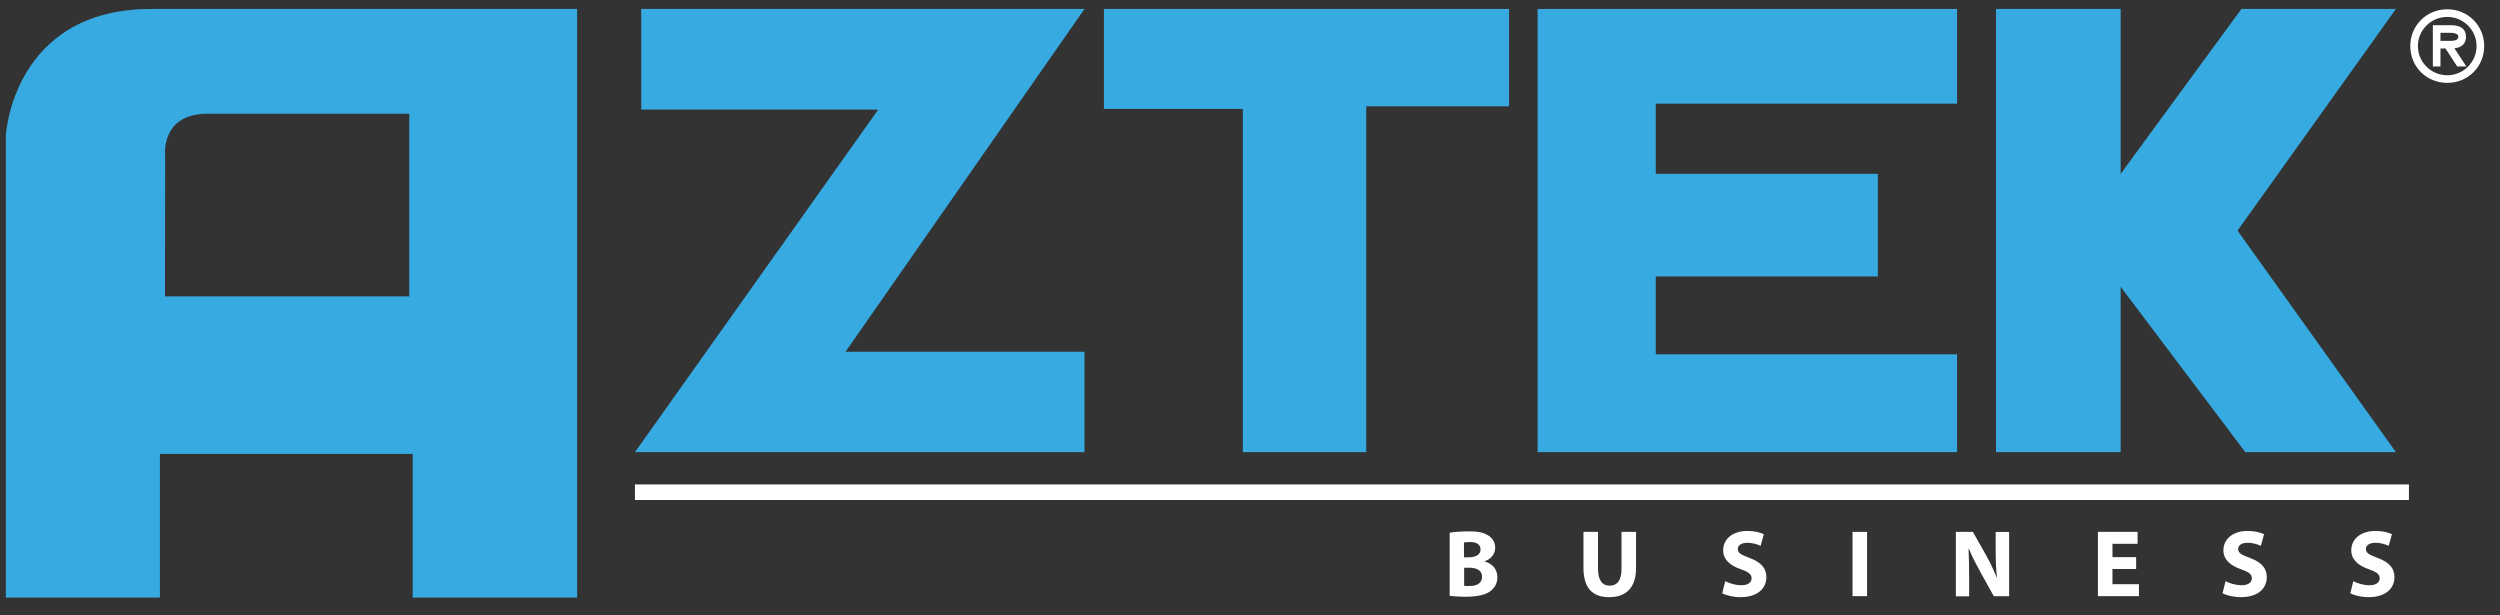 <?xml version="1.0" encoding="UTF-8"?><svg id="a" xmlns="http://www.w3.org/2000/svg" viewBox="0 0 295.65 72.73"><rect x="0" y="0" width="295.65" height="72.73" fill="#333333" stroke="none"/><defs><style>.b{fill:#fff;}.c{fill:#36aae1;}</style></defs><g><path class="c" d="M17.89,1.06C1.51,1.06,.69,16,.69,16v54.67H18.91v-16.99h29.89v16.99h19.45V1.06H17.89Zm30.51,33.99H19.51l.02-16.59s-.62-5.01,5.01-5.01h23.86v21.6Z"/><polygon class="c" points="75.83 1.06 128.25 1.06 99.99 41.6 128.25 41.6 128.25 53.47 75.09 53.47 103.86 12.96 75.83 12.96 75.83 1.06"/><polygon class="c" points="130.55 1.06 178.46 1.06 178.46 12.57 161.57 12.57 161.57 53.47 146.98 53.47 146.98 12.88 130.55 12.88 130.55 1.06"/><polygon class="c" points="181.84 1.06 181.84 53.47 231.44 53.47 231.44 41.9 195.81 41.9 195.81 32.69 222.07 32.69 222.07 20.56 195.81 20.56 195.81 12.26 231.44 12.26 231.44 1.06 181.84 1.06"/><polygon class="c" points="236.05 1.06 236.05 53.47 250.79 53.47 250.79 33.92 265.53 53.47 283.34 53.47 264.61 27.27 283.34 1.06 265.07 1.06 250.79 20.56 250.79 1.06 236.05 1.06"/><rect class="b" x="75.09" y="57.29" width="209.79" height="1.84"/><g><path class="b" d="M171.44,63c.45-.09,1.36-.16,2.22-.16,1.05,0,1.69,.1,2.24,.43,.54,.28,.92,.8,.92,1.49s-.4,1.31-1.25,1.62v.02c.87,.23,1.51,.89,1.51,1.87,0,.69-.31,1.23-.79,1.61-.55,.44-1.48,.69-2.99,.69-.84,0-1.48-.06-1.86-.11v-7.47Zm1.7,2.91h.56c.9,0,1.39-.37,1.39-.93s-.44-.88-1.22-.88c-.38,0-.59,.02-.74,.05v1.77Zm0,3.37c.17,.02,.37,.02,.67,.02,.78,0,1.46-.29,1.46-1.09s-.69-1.07-1.54-1.07h-.58v2.14Z"/><path class="b" d="M188.98,62.9v4.38c0,1.31,.49,1.98,1.38,1.98s1.4-.63,1.4-1.98v-4.38h1.72v4.26c0,2.35-1.19,3.46-3.17,3.46s-3.05-1.06-3.05-3.48v-4.24h1.73Z"/><path class="b" d="M204.02,68.73c.47,.24,1.17,.48,1.91,.48,.79,0,1.21-.33,1.21-.82s-.36-.75-1.27-1.07c-1.27-.44-2.09-1.14-2.09-2.24,0-1.3,1.08-2.29,2.87-2.29,.86,0,1.49,.18,1.94,.38l-.38,1.38c-.3-.14-.85-.36-1.59-.36s-1.11,.34-1.11,.73c0,.49,.43,.7,1.41,1.07,1.34,.5,1.97,1.2,1.97,2.27,0,1.28-.98,2.36-3.07,2.36-.87,0-1.72-.22-2.15-.46l.35-1.43Z"/><path class="b" d="M220.8,62.9v7.6h-1.72v-7.6h1.72Z"/><path class="b" d="M231.3,70.5v-7.6h2.01l1.58,2.79c.45,.8,.9,1.75,1.24,2.61h.03c-.11-1-.15-2.03-.15-3.17v-2.22h1.59v7.6h-1.81l-1.63-2.93c-.45-.81-.95-1.79-1.32-2.68h-.04c.04,1.02,.07,2.09,.07,3.33v2.29h-1.58Z"/><path class="b" d="M252.62,67.29h-2.8v1.8h3.13v1.41h-4.85v-7.6h4.69v1.41h-2.97v1.58h2.8v1.4Z"/><path class="b" d="M263.19,68.73c.47,.24,1.17,.48,1.9,.48,.79,0,1.21-.33,1.21-.82s-.36-.75-1.28-1.07c-1.26-.44-2.08-1.14-2.08-2.24,0-1.3,1.08-2.29,2.87-2.29,.86,0,1.49,.18,1.94,.38l-.38,1.38c-.31-.14-.85-.36-1.59-.36s-1.1,.34-1.1,.73c0,.49,.43,.7,1.41,1.07,1.35,.5,1.98,1.2,1.98,2.27,0,1.28-.98,2.36-3.07,2.36-.87,0-1.73-.22-2.16-.46l.35-1.43Z"/><path class="b" d="M278.3,68.73c.46,.24,1.17,.48,1.91,.48,.79,0,1.21-.33,1.21-.82s-.36-.75-1.28-1.07c-1.26-.44-2.08-1.14-2.08-2.24,0-1.3,1.08-2.29,2.87-2.29,.86,0,1.49,.18,1.94,.38l-.38,1.38c-.3-.14-.85-.36-1.59-.36s-1.11,.34-1.11,.73c0,.49,.43,.7,1.41,1.07,1.34,.5,1.97,1.2,1.97,2.27,0,1.28-.98,2.36-3.07,2.36-.86,0-1.72-.22-2.15-.46l.35-1.43Z"/></g></g><g><path class="b" d="M289.41,1.1c-2.45,0-4.37,1.91-4.37,4.35s1.92,4.35,4.37,4.35,4.37-1.91,4.37-4.35-1.92-4.35-4.37-4.35Zm3.47,4.35c0,1.9-1.56,3.45-3.47,3.45s-3.47-1.55-3.47-3.45,1.56-3.45,3.47-3.45,3.47,1.55,3.47,3.45Z"/><path class="b" d="M291.62,4.33c0-.89-.6-1.35-1.77-1.35h-2.14V7.86h.9v-2.13h.59l1.39,2.13h1.08l-1.41-2.15c.88-.09,1.37-.57,1.37-1.38Zm-3.01-.45h1.11c.46,0,1,.08,1,.44,0,.13-.04,.23-.11,.31-.22,.22-.75,.21-1.14,.2-.07,0-.14,0-.2,0h-.66v-.94Z"/></g></svg>
